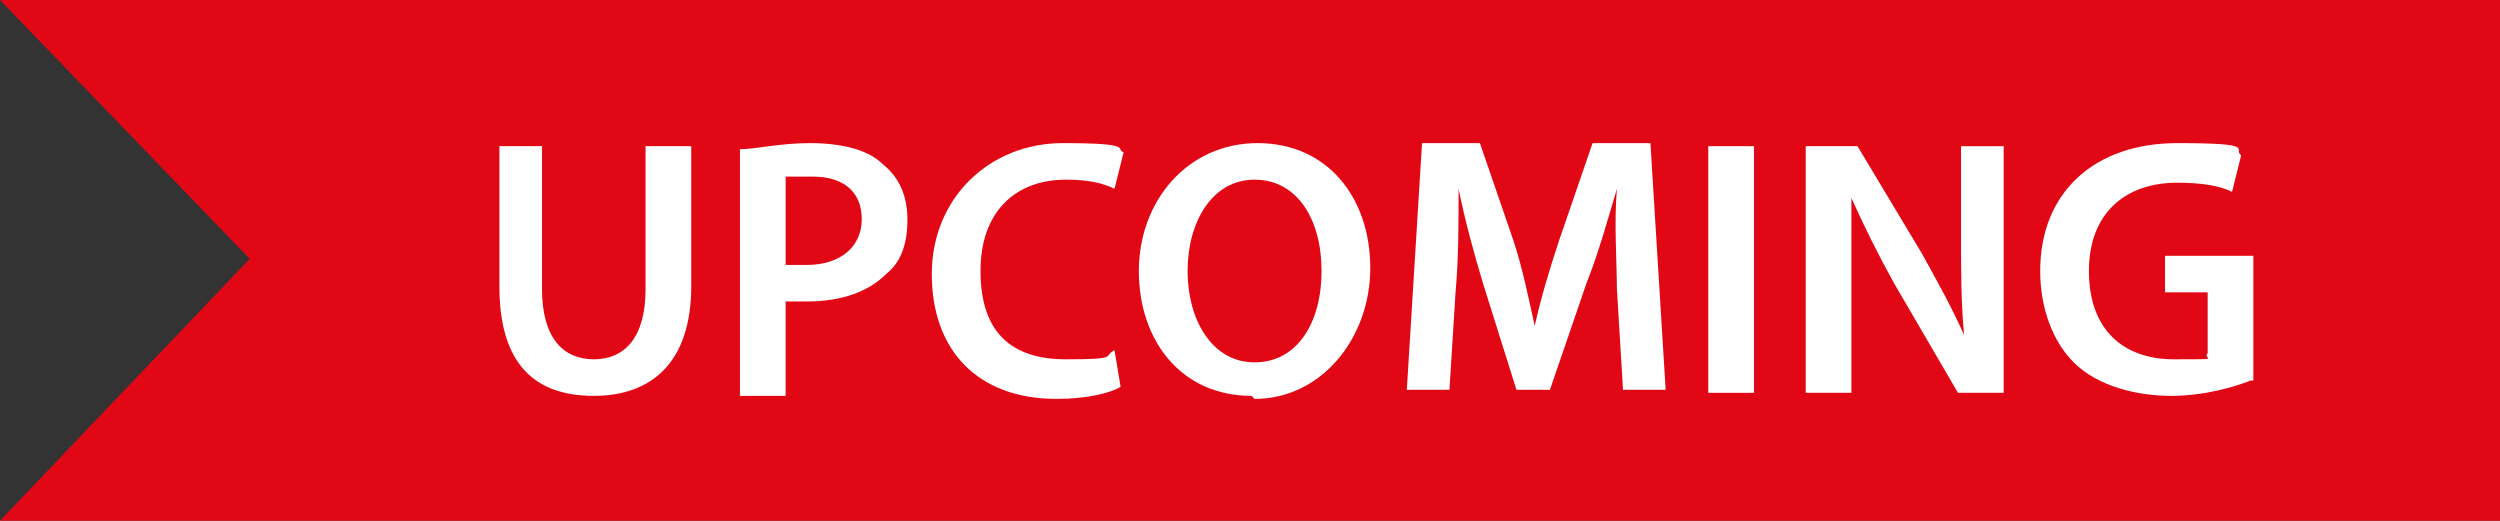 <?xml version="1.0" encoding="UTF-8"?>
<svg id="Layer_1" xmlns="http://www.w3.org/2000/svg" version="1.1" viewBox="0 0 82.1 17.1">
  <rect x="0" y="0" width="82.1" height="17.1" fill="#333333" stroke="none"/>
  <!-- Generator: Adobe Illustrator 29.8.2, SVG Export Plug-In . SVG Version: 2.1.1 Build 3)  -->
  <defs>
    <style>
      .st0 {
        fill: #fff;
      }

      .st1 {
        fill: #e20714;
      }
    </style>
  </defs>
  <polygon class="st1" points="0 0 8.2 8.5 0 17.1 82.1 17.1 82.1 0 0 0"/>
  <g>
    <path class="st0" d="M17.8,4.8v4.7c0,1.6.7,2.3,1.7,2.3s1.7-.7,1.7-2.3v-4.7h1.5v4.6c0,2.5-1.3,3.6-3.2,3.6s-3.1-1-3.1-3.6v-4.6h1.5Z"/>
    <path class="st0" d="M24.3,4.9c.5,0,1.3-.2,2.3-.2s1.9.2,2.4.7c.5.4.8,1,.8,1.8s-.2,1.4-.7,1.8c-.6.6-1.5.9-2.6.9s-.5,0-.7,0v3.1h-1.5v-8ZM25.8,8.7c.2,0,.4,0,.7,0,1.1,0,1.8-.6,1.8-1.5s-.6-1.4-1.6-1.4-.7,0-.9,0v2.7Z"/>
    <path class="st0" d="M36.8,12.7c-.3.2-1.1.4-2.1.4-2.6,0-4.1-1.6-4.1-4.1s1.9-4.3,4.3-4.3,1.7.2,2,.3l-.3,1.2c-.4-.2-.9-.3-1.6-.3-1.6,0-2.8,1-2.8,3s1,2.9,2.8,2.9,1.2-.1,1.6-.3l.2,1.2Z"/>
    <path class="st0" d="M41.1,13c-2.3,0-3.7-1.8-3.7-4.1s1.6-4.2,3.9-4.2,3.7,1.8,3.7,4.1-1.6,4.3-3.8,4.3h0ZM41.2,11.9c1.4,0,2.2-1.3,2.2-3s-.8-3-2.2-3-2.2,1.4-2.2,3,.8,3,2.2,3h0Z"/>
    <path class="st0" d="M53.1,9.6c0-1-.1-2.3,0-3.4h0c-.3,1-.6,2.1-1,3.1l-1.2,3.5h-1.1l-1.1-3.5c-.3-1-.6-2.1-.8-3.1h0c0,1.1,0,2.3-.1,3.4l-.2,3.2h-1.4l.5-8.1h1.9l1.1,3.2c.3.9.5,1.9.7,2.8h0c.2-.9.5-1.9.8-2.8l1.1-3.2h1.9l.5,8.1h-1.4l-.2-3.3Z"/>
    <path class="st0" d="M57.6,4.8v8.1h-1.5V4.8h1.5Z"/>
    <path class="st0" d="M59.3,12.9V4.8h1.7l2.1,3.5c.5.9,1,1.8,1.4,2.7h0c-.1-1.1-.1-2.1-.1-3.4v-2.8h1.4v8.1h-1.5l-2.1-3.6c-.5-.9-1-1.9-1.4-2.8h0c0,1.1,0,2.1,0,3.5v2.9h-1.4Z"/>
    <path class="st0" d="M73.9,12.5c-.5.2-1.5.5-2.6.5s-2.4-.3-3.2-1.1c-.7-.7-1.1-1.8-1.1-3,0-2.6,1.8-4.2,4.5-4.2s1.8.2,2.1.4l-.3,1.2c-.4-.2-1-.3-1.8-.3-1.7,0-2.9,1-2.9,2.9s1.1,2.9,2.8,2.9.9,0,1.1-.2v-2h-1.4v-1.2h2.9v4.1Z"/>
  </g>
</svg>